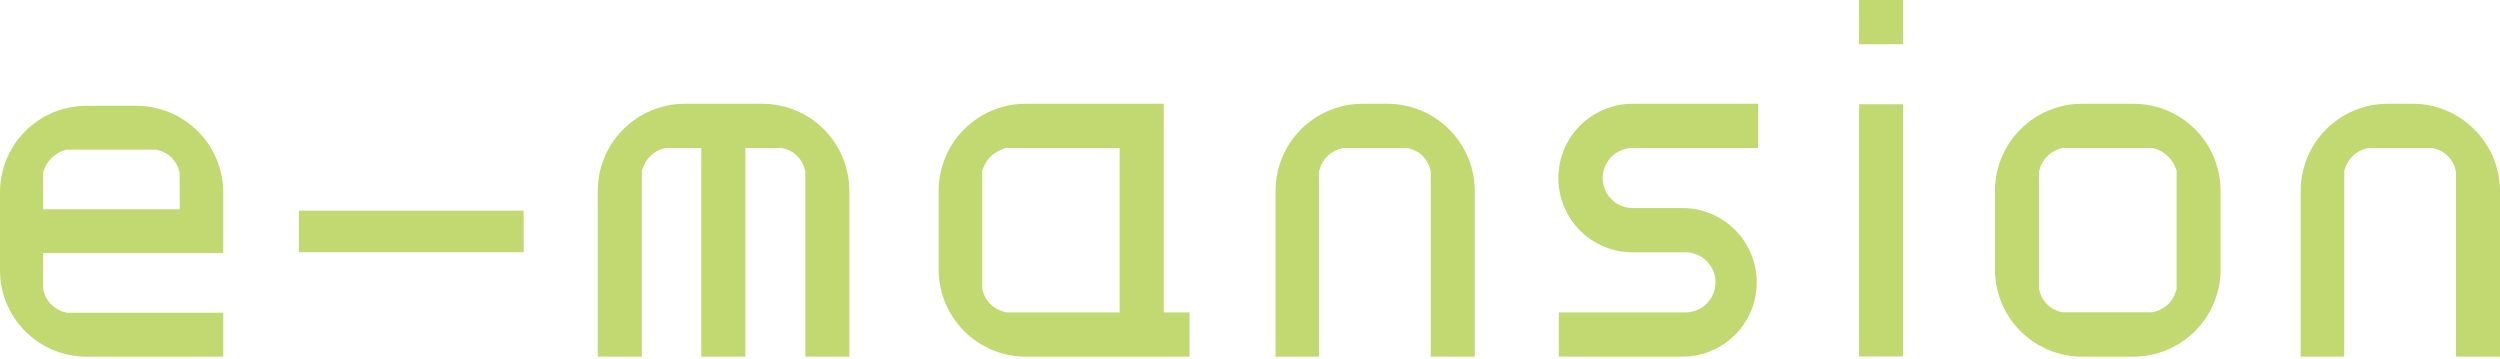 <svg width="223" height="32" viewBox="0 0 223 32" fill="none" xmlns="http://www.w3.org/2000/svg">
<path d="M12.361 9.439H7.673C5.633 9.448 3.679 10.266 2.241 11.713C0.803 13.16 -0.003 15.118 1.81159e-05 17.158V24.091C-0.004 26.132 0.801 28.091 2.239 29.539C3.678 30.987 5.632 31.805 7.673 31.814H19.914V27.894H5.985L5.827 27.857C5.383 27.755 4.973 27.539 4.639 27.229C4.305 26.919 4.058 26.526 3.924 26.09L3.849 25.858V22.574H19.914V17.158C19.906 15.142 19.113 13.208 17.703 11.767C16.293 10.326 14.377 9.491 12.361 9.439M16.036 18.667H3.849V15.342L3.949 15.088C4.097 14.702 4.328 14.352 4.626 14.065C4.924 13.778 5.282 13.559 5.674 13.425L5.906 13.351H13.92L14.086 13.384C14.549 13.49 14.973 13.725 15.309 14.061C15.645 14.397 15.879 14.82 15.986 15.284L16.019 15.45L16.036 18.667Z" fill="#C1D970"/>
<path d="M46.707 18.795H26.66V22.498H46.707V18.795Z" fill="#C1D970"/>
<path d="M61.063 9.256C59.004 9.264 57.033 10.088 55.581 11.547C54.13 13.007 53.316 14.982 53.319 17.041V31.813H57.251V15.249L57.33 15.013C57.468 14.591 57.706 14.209 58.026 13.902C58.346 13.595 58.736 13.371 59.163 13.25L59.33 13.204H62.555V31.813H66.487V13.204H69.721L69.887 13.238C70.356 13.345 70.785 13.583 71.123 13.925C71.462 14.266 71.696 14.697 71.799 15.166L71.837 15.329V31.813H75.76V17.041C75.766 14.984 74.955 13.009 73.505 11.549C72.056 10.089 70.086 9.265 68.029 9.256H61.063Z" fill="#C1D970"/>
<path d="M91.464 9.256C89.406 9.265 87.436 10.089 85.986 11.549C84.536 13.008 83.724 14.983 83.728 17.041V24.032C83.726 26.089 84.539 28.062 85.989 29.52C87.439 30.979 89.407 31.803 91.464 31.813H106.107V27.864H103.804V9.256H91.464ZM89.602 27.827C89.157 27.723 88.747 27.505 88.412 27.195C88.076 26.884 87.828 26.492 87.69 26.056L87.611 25.82V15.22L87.71 14.959C87.86 14.57 88.094 14.22 88.395 13.932C88.696 13.645 89.057 13.428 89.452 13.296L89.672 13.204H99.872V27.864H89.764L89.602 27.827Z" fill="#C1D970"/>
<path d="M123.83 9.256H121.527C119.467 9.261 117.494 10.085 116.041 11.544C114.589 13.004 113.775 14.981 113.779 17.041V31.813H117.653V15.249L117.736 15.017C117.874 14.58 118.122 14.187 118.457 13.875C118.792 13.563 119.203 13.343 119.648 13.238L119.815 13.204H125.521L125.679 13.238C126.148 13.345 126.576 13.583 126.914 13.924C127.252 14.266 127.485 14.697 127.587 15.166L127.625 15.329V31.813H131.552V17.041C131.547 15.005 130.746 13.052 129.321 11.598C127.897 10.144 125.96 9.304 123.925 9.256H123.83Z" fill="#C1D970"/>
<path d="M145.631 9.256C143.874 9.256 142.189 9.954 140.946 11.196C139.704 12.439 139.006 14.124 139.006 15.881C139.006 17.639 139.704 19.324 140.946 20.566C142.189 21.809 143.874 22.507 145.631 22.507H150.237C150.597 22.492 150.957 22.551 151.295 22.68C151.632 22.808 151.94 23.003 152.2 23.253C152.46 23.503 152.667 23.803 152.809 24.135C152.95 24.467 153.023 24.825 153.023 25.186C153.023 25.547 152.95 25.904 152.809 26.236C152.667 26.568 152.46 26.868 152.2 27.118C151.94 27.368 151.632 27.564 151.295 27.692C150.957 27.82 150.597 27.879 150.237 27.864H139.047V31.813H150.237C151.966 31.77 153.609 31.053 154.817 29.814C156.024 28.576 156.7 26.915 156.7 25.186C156.7 23.456 156.024 21.795 154.817 20.557C153.609 19.319 151.966 18.601 150.237 18.558H145.631C144.921 18.558 144.241 18.276 143.739 17.774C143.237 17.272 142.955 16.591 142.955 15.881C142.955 15.171 143.237 14.491 143.739 13.989C144.241 13.486 144.921 13.204 145.631 13.204H156.825V9.256H145.631Z" fill="#C1D970"/>
<path d="M165.827 3.949H169.755V0H165.827V3.949ZM165.827 31.797H169.755V9.298H165.827V31.797Z" fill="#C1D970"/>
<path d="M190.293 9.256H185.688C183.63 9.266 181.66 10.091 180.21 11.55C178.759 13.009 177.946 14.983 177.948 17.041V24.032C177.947 26.089 178.761 28.062 180.211 29.521C181.662 30.979 183.631 31.803 185.688 31.813H190.293C192.357 31.813 194.337 30.994 195.796 29.534C197.256 28.075 198.077 26.096 198.078 24.032V17.041C198.081 14.983 197.269 13.008 195.818 11.549C194.367 10.089 192.397 9.265 190.339 9.256H190.293ZM183.83 27.827C183.361 27.721 182.932 27.483 182.593 27.142C182.254 26.802 182.018 26.372 181.914 25.903L181.876 25.736V15.312L181.926 15.129C182.041 14.699 182.262 14.306 182.568 13.983C182.875 13.661 183.257 13.42 183.68 13.284L183.913 13.204H192.076L192.305 13.284C192.7 13.415 193.061 13.633 193.363 13.92C193.665 14.207 193.9 14.558 194.05 14.946L194.154 15.208V25.807L194.067 26.044C193.931 26.48 193.684 26.873 193.349 27.184C193.015 27.494 192.604 27.712 192.159 27.815L191.997 27.852H183.992L183.83 27.827Z" fill="#C1D970"/>
<path d="M215.252 9.256H212.945C210.89 9.267 208.922 10.093 207.475 11.552C206.027 13.011 205.217 14.985 205.223 17.041V31.813H209.105V15.249L209.18 15.017C209.318 14.58 209.567 14.187 209.903 13.875C210.239 13.563 210.65 13.344 211.096 13.238L211.258 13.204H216.961L217.127 13.238C217.595 13.347 218.022 13.585 218.361 13.927C218.699 14.268 218.934 14.698 219.039 15.166L219.072 15.329V31.813H223V17.041C222.994 15.002 222.19 13.046 220.761 11.591C219.332 10.136 217.391 9.298 215.352 9.256H215.252Z" fill="#C1D970"/>
</svg>
